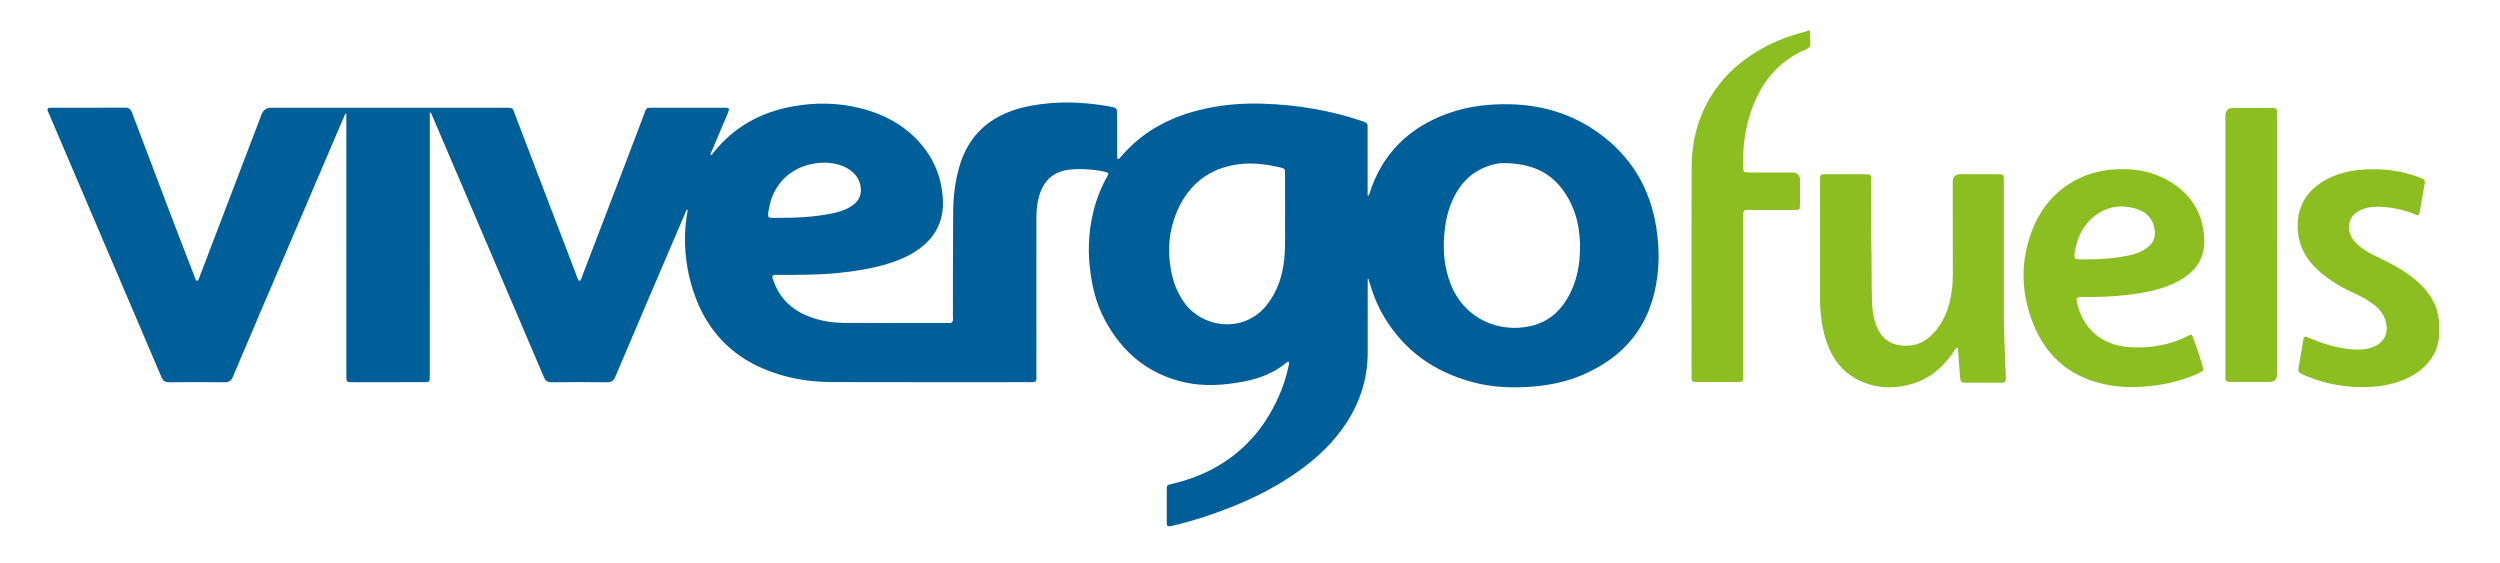 <?xml version="1.0" encoding="UTF-8"?>
<svg xmlns="http://www.w3.org/2000/svg" version="1.1" viewBox="0 0 2000 450.206">
  <defs>
    <style>
      .cls-1 {
        fill: #005f99;
      }

      .cls-2 {
        fill: #8cbe21;
      }
    </style>
  </defs>
  <!-- Generator: Adobe Illustrator 28.7.0, SVG Export Plug-In . SVG Version: 1.2.0 Build 136)  -->
  <g>
    <g id="Layer_1">
      <g>
        <path class="cls-2" d="M1448.092,24.561c.052,3.371.002,6.748.188,10.112.143,2.587-1.034,3.897-3.353,4.792-6.473,2.498-12.31,6.12-17.75,10.411-9.862,7.778-17.053,17.648-22.237,28.953-8.087,17.635-11.13,36.273-10.332,55.587.131,3.161.485,3.527,4.006,3.542,11.749.048,23.499.018,35.249.026q6.143.004,6.15,6.318c.004,6.343.026,12.685-.01,19.027-.025,4.406-.201,4.597-4.553,4.609-11.479.031-22.959.011-34.438.013-1.08 0-2.164-.04-3.241.027-2.656.165-2.983.476-3.149,3.109-.085,1.345-.035,2.698-.035,4.047-.001,41.294-.004,82.588.002,123.881.001,7.176.108,6.565-6.662,6.578-9.454.017-18.907.005-28.361.003-1.08-0-2.161-.04-3.241-.019-1.963.039-3.066-.789-3.03-2.862.016-.944-.033-1.889-.033-2.833-.001-55.463-.196-110.928.09-166.389.126-24.394,6.988-46.852,22.268-66.315,9.218-11.742,20.636-20.875,33.609-28.155,11.023-6.187,22.712-10.653,34.975-13.668.775-.19,1.513-.527,2.269-.796.54-0,1.08-0,1.621-0Z"/>
        <path class="cls-2" d="M1951.299,270.706c-1.053,3.049-1.235,6.304-2.549,9.322-3.931,9.029-10.37,15.662-18.872,20.429-10.098,5.663-21.108,8.283-32.515,8.992-18.176,1.13-35.792-1.647-52.641-8.754-.622-.262-1.245-.524-1.853-.815-4.411-2.106-4.606-2.531-3.733-7.52,1.138-6.508,2.239-13.023,3.378-19.532.204-1.163.079-2.464,1.236-3.377,1.554-.408,2.784.633,4.103,1.174,9.776,4.01,19.766,7.254,30.302,8.538,5.511.672,11.033.941,16.5-.393,1.307-.319,2.613-.7,3.861-1.2,8.916-3.574,12.555-10.973,10.113-20.24-1.439-5.46-4.603-9.689-8.946-13.135-4.788-3.799-10.102-6.721-15.639-9.257-10.354-4.743-20.172-10.336-28.745-17.933-10.854-9.618-17.176-21.539-17.209-36.134-.037-16.04,7.395-28.098,21.18-36.251,9.387-5.551,19.741-8.085,30.451-8.894,15.509-1.172,30.723.6,45.396,6.048,1.01.375,1.992.831,2.981,1.262,1.424.621,2.058,1.713,1.788,3.243-1.472,8.359-2.96,16.715-4.468,25.068-.038.209-.37.364-.679.65-1.451.374-2.712-.624-4.053-1.125-9.971-3.723-20.226-5.721-30.906-5.412-3.696.107-7.231.841-10.628,2.251-12.717,5.278-11.644,18.049-6.054,24.693,2.27,2.698,4.869,5.032,7.789,7.028,4.591,3.139,9.604,5.489,14.596,7.87,7.2,3.435,14.191,7.229,20.716,11.836,7.111,5.02,13.47,10.82,18.236,18.175,3.261,5.032,5.67,10.418,6.223,16.495.072.787.421,1.549.642,2.322v14.574Z"/>
        <path class="cls-1" d="M886.577,138.288c-4.421-1.641-9.003-2.101-13.536-2.537-5.373-.517-10.795-.668-16.188-.193-11.842,1.042-20.31,6.769-24.495,18.131-2.454,6.661-3.26,13.606-3.255,20.679.026,34.141.022,68.283.028,102.424.001,7.827.018,15.654-.016,23.481-.007,1.587.302,3.243-.599,4.749-1.303,1.026-2.844.704-4.287.705-52.805.008-105.611.078-158.415-.061-19.069-.05-37.641-3.217-55.279-10.766-26.244-11.232-44.152-30.433-54.141-57.067-5.795-15.452-8.556-31.473-8.426-47.962.05-6.341.691-12.656,1.733-18.921.174-1.048.601-2.08.188-3.423-1.199.72-1.326,1.985-1.749,2.973-18.642,43.54-37.293,87.077-55.801,130.675-1.417,3.338-3.077,4.716-6.837,4.66-14.717-.223-29.441-.198-44.159-.012-3.412.043-4.991-1.203-6.282-4.236-21.773-51.154-43.654-102.262-65.505-153.382-7.955-18.612-15.89-37.232-23.862-55.837-.347-.809-.405-1.863-1.865-2.468v4.838c-0,68.013.003,136.026-.005,204.039-.001,7.607.512,6.951-7.047,6.96-17.827.022-35.654.008-53.48.005-1.215-0-2.43-.034-3.645-.047-1.645-.018-2.487-.845-2.515-2.487-.025-1.484-.055-2.968-.055-4.452-.003-67.608-.003-135.216-.003-202.824,0-1.613 0-3.226 0-5.278-1.526.961-1.698,2.33-2.167,3.424-14.613,34.11-29.198,68.232-43.787,102.351-14.961,34.988-29.962,69.96-44.815,104.994-1.359,3.206-3.056,4.443-6.584,4.399-14.718-.185-29.441-.162-44.16-.013-3.28.033-5.038-.928-6.381-4.082-29.981-70.391-60.077-140.733-90.138-211.091-.469-1.098-1.19-2.14-1.057-3.443.653-1.193,1.831-.983,2.867-.983,19.853-.018,39.705.033,59.557-.062,3.007-.014,4.226,1.402,5.196,3.975,11.05,29.288,22.165,58.553,33.31,87.805,5.572,14.626,11.235,29.219,16.882,43.816.418,1.079.534,2.415,1.93,2.938,1.491-.803,1.611-2.409,2.119-3.74,16.478-43.104,32.932-86.217,49.395-129.327q2.069-5.419,7.784-5.426c62.394-.003,124.788-0,187.182-.005,6.691-.001,5.775.119,7.79,5.389,16.191,42.347,32.339,84.71,48.537,127.055.795,2.079,1.224,4.382,2.927,6.266,1.585-.959,1.746-2.543,2.245-3.843,10.605-27.581,21.193-55.169,31.745-82.771,6.119-16.006,12.165-32.041,18.25-48.06,1.51-3.976,1.523-4.019,5.871-4.023,19.177-.019,38.355-.011,57.532-0,1.324.001,2.698-.152,4.263.907-1.061,4.243-3.186,8.131-4.826,12.184-1.67,4.127-3.492,8.193-5.233,12.291-1.719,4.044-3.421,8.096-5.195,12.295,1.692.166,1.965-.913,2.495-1.582,16.346-20.655,37.88-32.455,63.556-37.149,18.448-3.372,36.822-3.011,55.012,1.654,17.215,4.415,32.528,12.338,44.864,25.39,12.773,13.514,19.543,29.71,20.296,48.18.662,16.261-5.86,29.335-19.214,38.89-8.015,5.735-16.959,9.473-26.33,12.216-12.342,3.614-24.996,5.535-37.783,6.869-16.024,1.671-32.077,1.578-48.141,1.587-1.572.001-3.236-.438-4.796.616-.53,1.675.407,3.119.93,4.587,5.397,15.162,16.457,24.273,31.388,29.231,8.018,2.662,16.304,3.926,24.695,3.968,27.685.14,55.371.068,83.056.061,1.188-0,2.439.23,3.595-.602,1.02-1.537.594-3.342.598-5.05.065-27.799-.045-55.599.196-83.395.102-11.749,1.474-23.407,4.603-34.811,6.3-22.959,20.628-38.385,43.149-46.151,9.495-3.274,19.306-4.892,29.312-5.777,16.137-1.428,32.083-.266,47.959,2.596,6.159,1.11,6.161,1.134,6.165,7.528.006,9.986-.012,19.972.017,29.958.004,1.458-.294,2.966.398,4.377,1.255.461,1.703-.595,2.255-1.251,17.992-21.374,41.436-33.216,68.325-39.001,15.124-3.254,30.463-4.36,45.891-3.849,26.589.88,52.632,5.056,77.914,13.533.64.215,1.28.43,1.914.661,3.573,1.301,3.66,1.348,3.668,5.238.028,12.82.012,25.64.013,38.46 0,5.233,0,10.466,0,15.699,1.068-.002,1.108-.618,1.258-1.099,10.037-32.246,31.554-53.377,63.03-64.727,16.34-5.892,33.304-7.747,50.609-7.281,25.836.696,49.48,8.104,70.406,23.306,25.63,18.619,40.628,43.85,45.592,75.1,1.637,10.304,2.316,20.668,1.651,31.06-2.627,41.079-22.272,70.49-60.397,86.928-12.109,5.221-24.881,7.995-38.018,9.224-17.076,1.598-33.999,1.053-50.62-3.465-30.078-8.177-53.966-24.821-70.145-51.808-5.235-8.732-9.044-18.09-11.836-27.869-.258-.902-.565-1.791-.87-2.679-.028-.082-.211-.11-.597-.295,0,1.424 0,2.722,0,4.021-.001,18.353.015,36.705-.008,55.058-.025,20.552-5.914,39.323-17.167,56.485-9.759,14.884-22.372,26.958-36.69,37.343-23.3,16.9-49.214,28.51-76.427,37.451-8.083,2.656-16.26,4.991-24.538,6.957-1.67.397-3.351,1.077-5.084.638-1.093-1.022-.847-2.302-.851-3.477-.027-8.502-.043-17.003-0-25.505.019-3.763.124-3.882,4.008-4.78,11.368-2.629,22.29-6.438,32.611-11.933,24.17-12.869,41.298-32.213,52.491-56.99,3.731-8.26,6.608-16.824,8.422-25.721.206-1.012.787-2.042.034-3.059-.802-.264-1.317.229-1.823.653-10.015,8.393-21.819,12.826-34.453,15.189-15.486,2.896-31.073,4.119-46.644.678-29.021-6.415-49.838-23.569-63.839-49.378-7.452-13.737-10.978-28.609-12.514-44.082-1.607-16.186-.243-32.055,4.174-47.68,2.323-8.215,5.632-16.03,9.776-23.495.446-.803,1.143-1.534.917-3.033ZM1203.207,130.492c-4.853-.214-13.166,1.686-20.875,6.078-9.933,5.66-16.346,14.315-20.769,24.605-3.77,8.769-5.535,18.002-6.251,27.486-1.009,13.376.389,26.453,5.363,38.94,11.168,28.035,38.977,38.877,63.823,33.264,16.041-3.624,26.231-14.259,32.808-28.774,3.711-8.19,5.641-16.87,6.343-25.809,1.292-16.457-.67-32.398-8.739-47.059-10.294-18.704-26.1-28.568-51.703-28.732ZM1028.054,174.752c0-13.126.02-24.452-.011-35.779-.01-3.709-.247-4.175-3.424-4.923-12.433-2.924-25.007-4.467-37.69-2.048-23.122,4.41-38.169,18.45-46.475,40.032-5.146,13.371-6.261,27.26-4.108,41.392,1.604,10.53,4.951,20.383,11.379,29.08,14.907,20.166,47.267,24.108,65.298,1.971,8.937-10.972,13.033-23.749,14.405-37.568,1.121-11.296.461-22.636.626-32.157ZM614.951,173.878c2.787.692,5.357.389,7.898.395,14.049.034,28.052-.612,41.876-3.337,5.575-1.099,11.054-2.638,15.931-5.676,5.733-3.571,8.904-8.549,7.879-15.573-.731-5.007-2.994-9.182-6.903-12.439-3.269-2.723-6.997-4.531-11.09-5.649-7.05-1.926-14.147-1.833-21.239-.396-17.926,3.632-30.908,17.076-34.026,35.247-.4,2.334-1.315,4.699-.326,7.427Z"/>
        <path class="cls-2" d="M1604.168,305.31c-1.41,1.165-3.088.878-4.676.883-8.507.029-17.014.027-25.521.009-5.481-.012-5.648-.271-6-5.604-.462-6.995-1.068-13.98-1.62-20.969-.041-.518-.021-1.085-.814-1.505-1.581.753-2.135,2.516-3.069,3.888-8.327,12.239-19.165,21.256-33.567,25.292-15.883,4.451-31.317,3.222-45.75-5.245-9.158-5.373-15.414-13.384-19.701-22.986-4.747-10.632-6.51-21.93-7.28-33.428-.171-2.554-.132-5.125-.133-7.688-.008-30.628-.005-61.256-.003-91.884 0-1.214.04-2.429.028-3.642-.019-1.947.795-3.073,2.873-3.032.674.013,1.35-.035,2.025-.035,10.397-.002,20.795-.003,31.192.002.809 0,1.619.039,2.427.086,1.456.086,2.194.91,2.264,2.327.06,1.212.08,2.427.082,3.641.017,16.191-.275,32.389.128,48.571.39,15.647.077,31.295.526,46.935.187,6.494,1.034,12.92,3.303,19.057,3.051,8.25,8.431,14.21,17.351,15.937,9.663,1.871,18.485-.029,25.985-6.849,7.434-6.76,11.952-15.225,14.734-24.71,2.331-7.947,3.319-16.092,3.305-24.374-.042-24.826-.055-49.652-.07-74.478q-.004-6.139,6.298-6.148c9.857-.005,19.714-.017,29.572.007,4.89.012,5.012.122,5.015,4.994.015,31.437.005,62.875.012,94.312.002,7.825-.118,15.655.1,23.475.354,12.67.957,25.333,1.412,38.0.062,1.724.421,3.507-.428,5.159Z"/>
        <path class="cls-2" d="M1753.356,267.874c1.673,2.449,9.027,24.544,9.377,28.187-.873,1.285-2.339,1.732-3.656,2.366-12.31,5.931-25.416,8.904-38.916,10.404-10.783,1.198-21.54,1.244-32.267-.6-29.738-5.114-50.472-21.567-61.507-49.619-9.606-24.419-10.238-49.213-.869-73.899,6.64-17.497,17.882-31.275,34.498-40.345,9.387-5.124,19.512-7.901,30.111-8.752,13.945-1.12,27.579.481,40.279,6.667,20.216,9.847,31.785,25.826,33.003,48.572.797,14.862-6.198,25.577-18.748,32.928-9.808,5.745-20.607,8.651-31.714,10.555-15.347,2.631-30.827,3.389-46.37,3.231-5.688-.058-6.015.397-4.591,6.056,5.87,23.325,23.681,33.359,43.209,34.225,15.884.705,31.197-1.976,45.514-9.266.82-.418,1.639-.976,2.647-.71ZM1660.226,207.077c.723.137,1.368.354,2.017.368,13.115.28,26.185-.212,39.096-2.734,5.722-1.117,11.285-2.802,16.094-6.292,5.18-3.759,7.308-8.77,6.223-15.156-1.416-8.329-6.445-13.696-14.214-16.086-13.027-4.007-25.185-1.958-35.59,7.176-8.388,7.363-12.455,17.105-14.122,27.948-.222,1.446-.432,2.954.495,4.775Z"/>
        <path class="cls-2" d="M1821.623,196.221c0,34.405.002,68.81-.002,103.215q-.001,6.088-5.944,6.101c-10.262.006-20.524.022-30.786-.01-4.348-.014-4.577-.234-4.581-4.596-.021-26.714-.012-53.429-.012-80.143-0-42.635-.001-85.27.001-127.906q0-6.601,6.744-6.611c9.587-.006,19.174-.007,28.761.007,1.212.002,2.429.054,3.634.179,1.463.152,2.063,1.131,2.11,2.505.045,1.348.072,2.697.072,4.046.004,34.405.003,68.81.003,103.215Z"/>
      </g>
    </g>
  </g>
</svg>